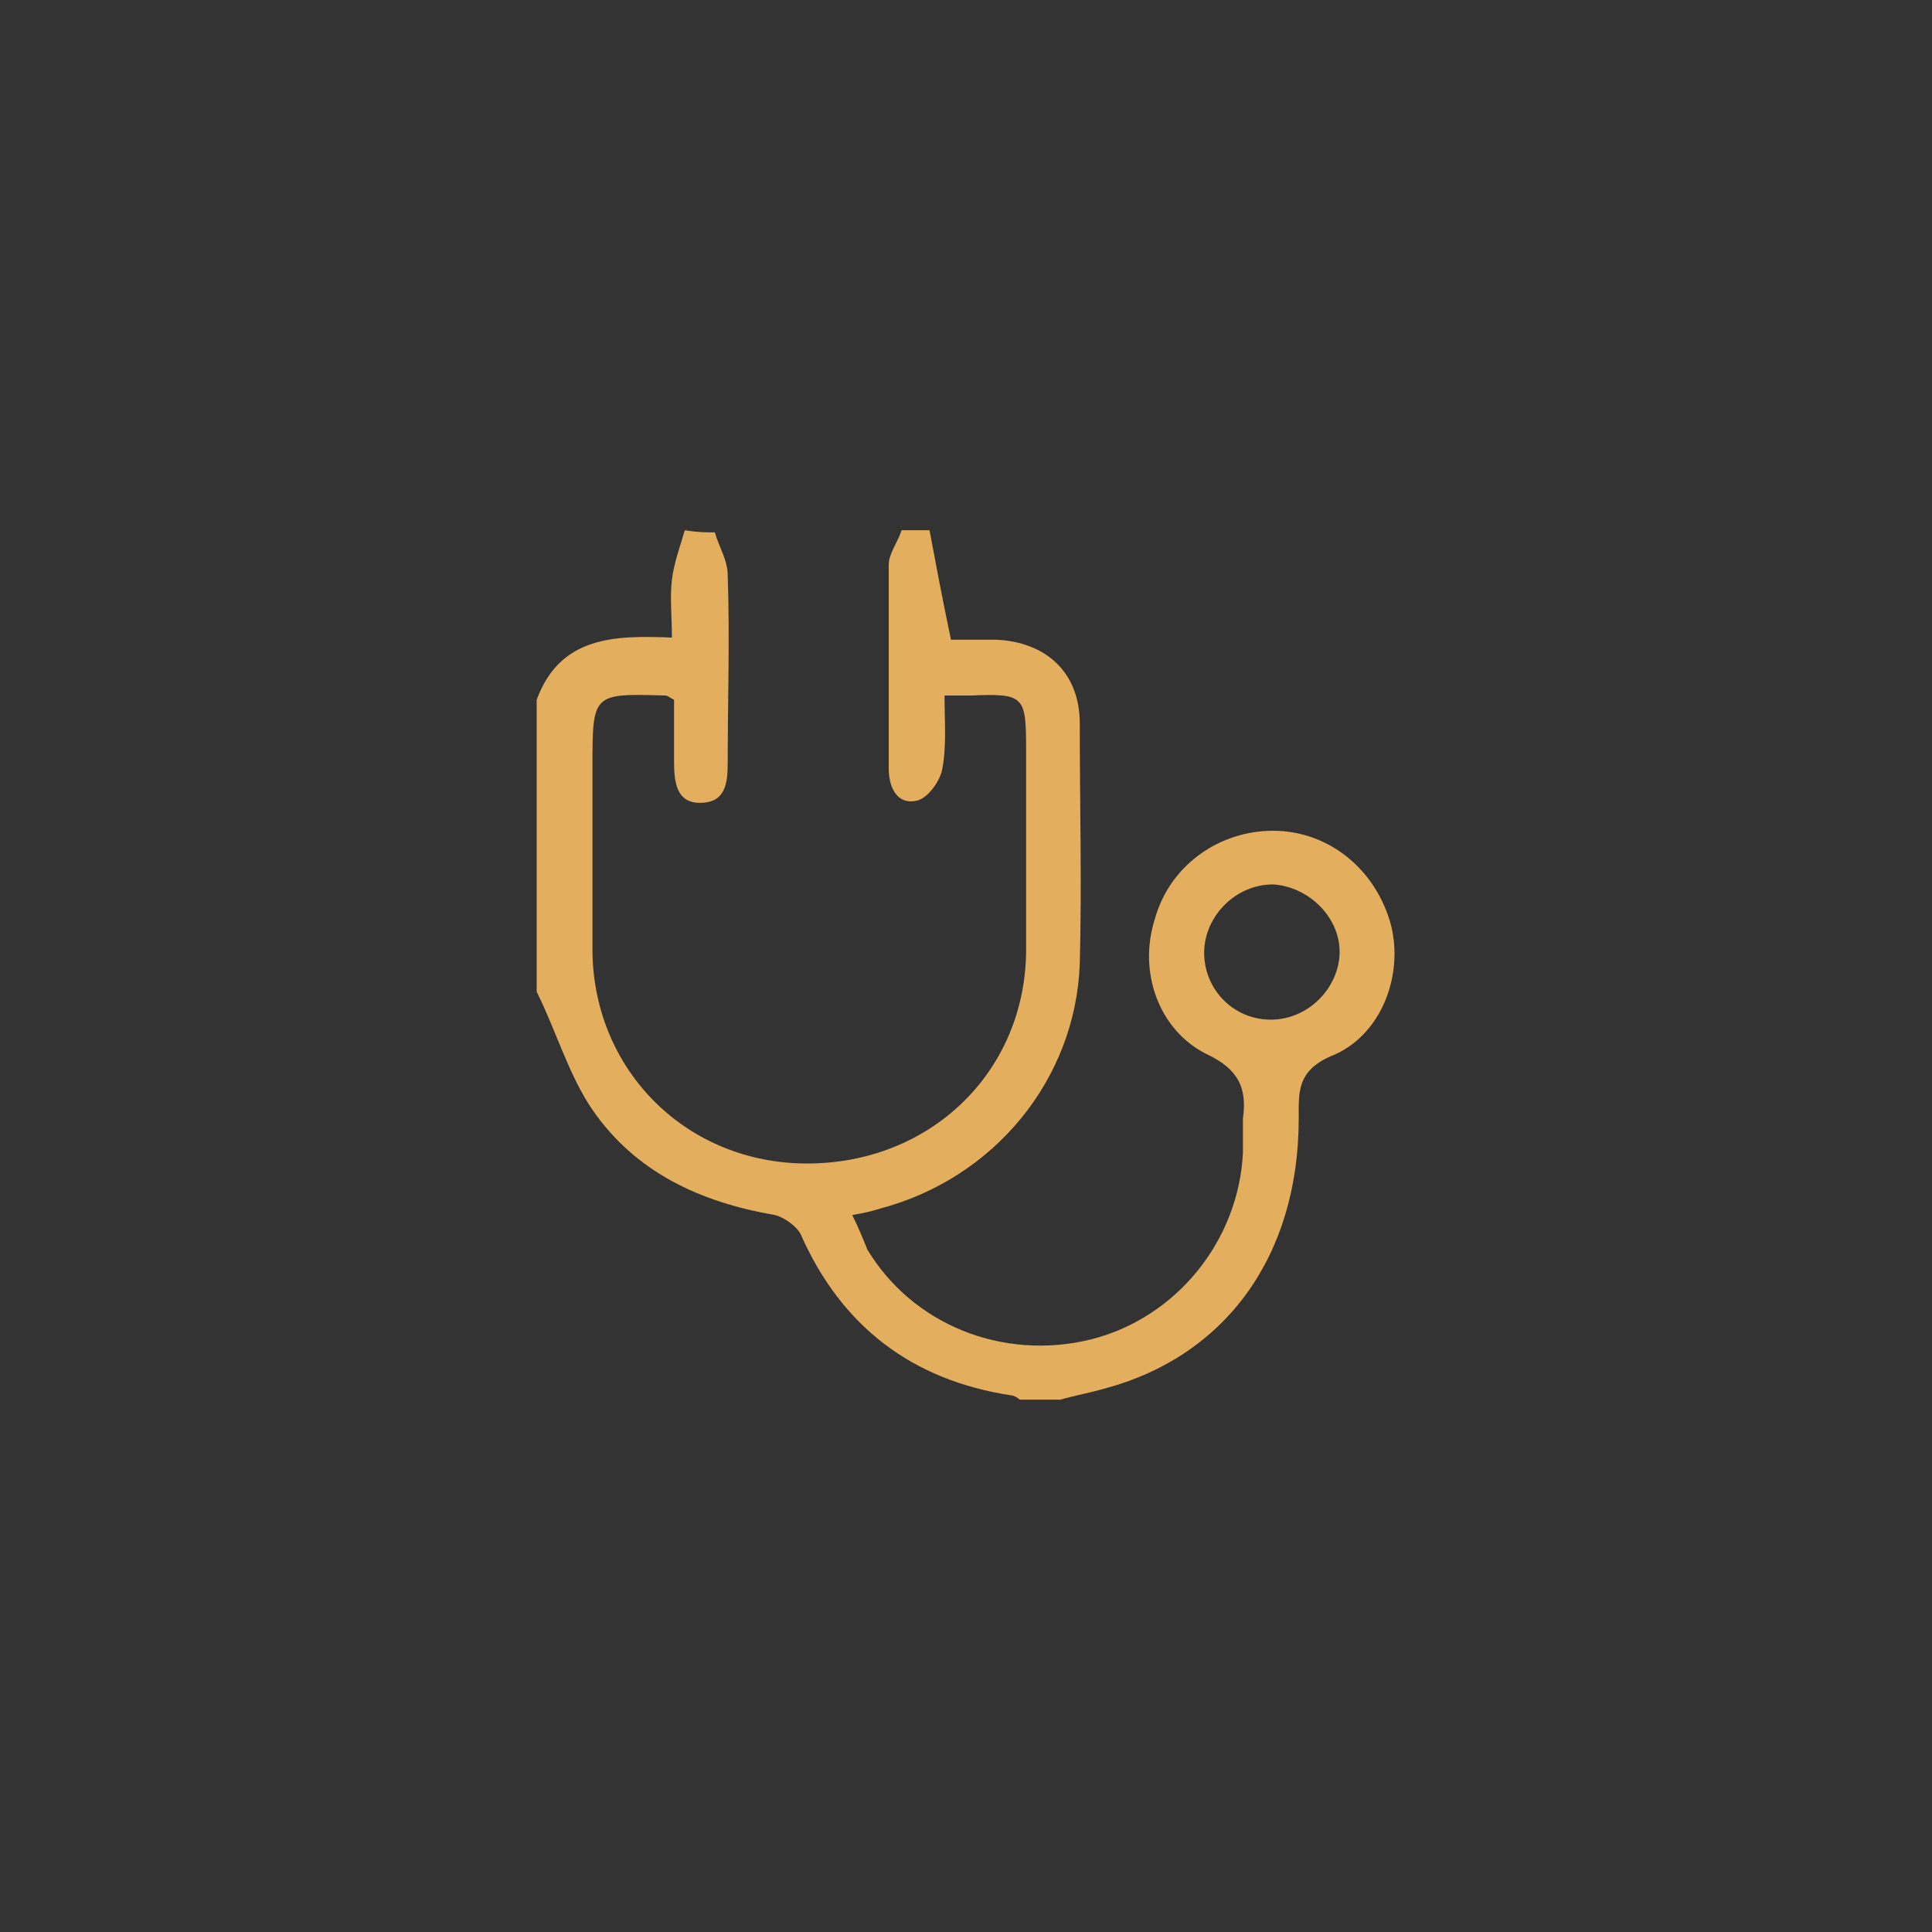 <?xml version="1.0" encoding="utf-8"?>
<!-- Generator: Adobe Illustrator 25.4.1, SVG Export Plug-In . SVG Version: 6.00 Build 0)  -->
<svg version="1.1" id="Layer_1" xmlns="http://www.w3.org/2000/svg" xmlns:xlink="http://www.w3.org/1999/xlink" x="0px" y="0px"
	 viewBox="0 0 90 90" style="enable-background:new 0 0 90 90;" xml:space="preserve">
<rect x="0" y="0" width="90" height="90" fill="#333333" stroke="none"/>
<style type="text/css">
	.st0{fill:#FBEEEB;}
	.st1{fill:#E3AE5D;}
</style>
<circle class="st0" cx="162.3" cy="45" r="45"/>
<g>
	<path class="st1" d="M33.3,24.8c0.2,0.7,0.6,1.3,0.6,2c0.1,2.9,0,5.8,0,8.7c0,1-0.1,1.9-1.3,1.9c-1.1,0-1.2-1-1.2-1.9
		c0-1,0-2,0-2.9c-0.2-0.1-0.3-0.2-0.4-0.2c-3.4-0.1-3.4-0.1-3.4,3.3c0,2.9,0,5.8,0,8.7c0.1,5.5,4.4,9.8,10,9.8
		c5.7,0,10.1-4.2,10.2-9.8c0-3.2,0-6.3,0-9.5c0-2.5-0.1-2.6-2.6-2.5c-0.3,0-0.6,0-1.2,0c0,1.2,0.1,2.3-0.1,3.4
		c-0.1,0.6-0.7,1.4-1.2,1.5c-0.9,0.2-1.3-0.6-1.3-1.5c0-3.2,0-6.3,0-9.5c0-0.5,0.4-1,0.6-1.6c0.4,0,0.8,0,1.3,0
		c0.3,1.6,0.6,3.2,1,5.1c0.5,0,1.3,0,2.1,0c2.3,0.1,3.9,1.5,3.9,3.9c0,3.7,0.1,7.5,0,11.2c-0.2,5.4-4,10-9.3,11.4
		c-0.3,0.1-0.7,0.2-1.3,0.3c0.3,0.6,0.5,1.1,0.7,1.6c2.1,3.5,6.3,5.2,10.4,4.2c4-1,6.9-4.6,7.1-8.7c0-0.5,0-1.1,0-1.6
		c0.2-1.4-0.2-2.3-1.7-3C54,48,53,45.3,53.8,42.8c0.7-2.5,3-4.1,5.5-4.1c2.6,0,4.8,1.8,5.5,4.4c0.6,2.4-0.5,5.2-2.8,6.1
		c-1.6,0.7-1.5,1.7-1.5,2.9c0,6.4-3.4,11.1-9.1,12.6c-0.7,0.2-1.3,0.3-2,0.5c-0.6,0-1.3,0-1.9,0c-0.1-0.1-0.3-0.2-0.4-0.2
		c-4.6-0.7-7.9-3.2-9.8-7.5c-0.2-0.4-0.8-0.8-1.2-0.9c-3.5-0.6-6.5-2-8.5-4.9c-1.1-1.6-1.7-3.7-2.6-5.5c0-4.5,0-9.1,0-13.6
		c1.1-3,3.7-3,6.3-2.9c0-1-0.1-1.9,0-2.7c0.1-0.8,0.4-1.6,0.6-2.3C32.5,24.8,32.9,24.8,33.3,24.8z M59.2,47.5c1.7,0,3.1-1.4,3.2-3
		c0.1-1.7-1.4-3.2-3.1-3.3c-1.7,0-3.1,1.4-3.2,3C56,46,57.4,47.5,59.2,47.5z"/>
</g>
</svg>
